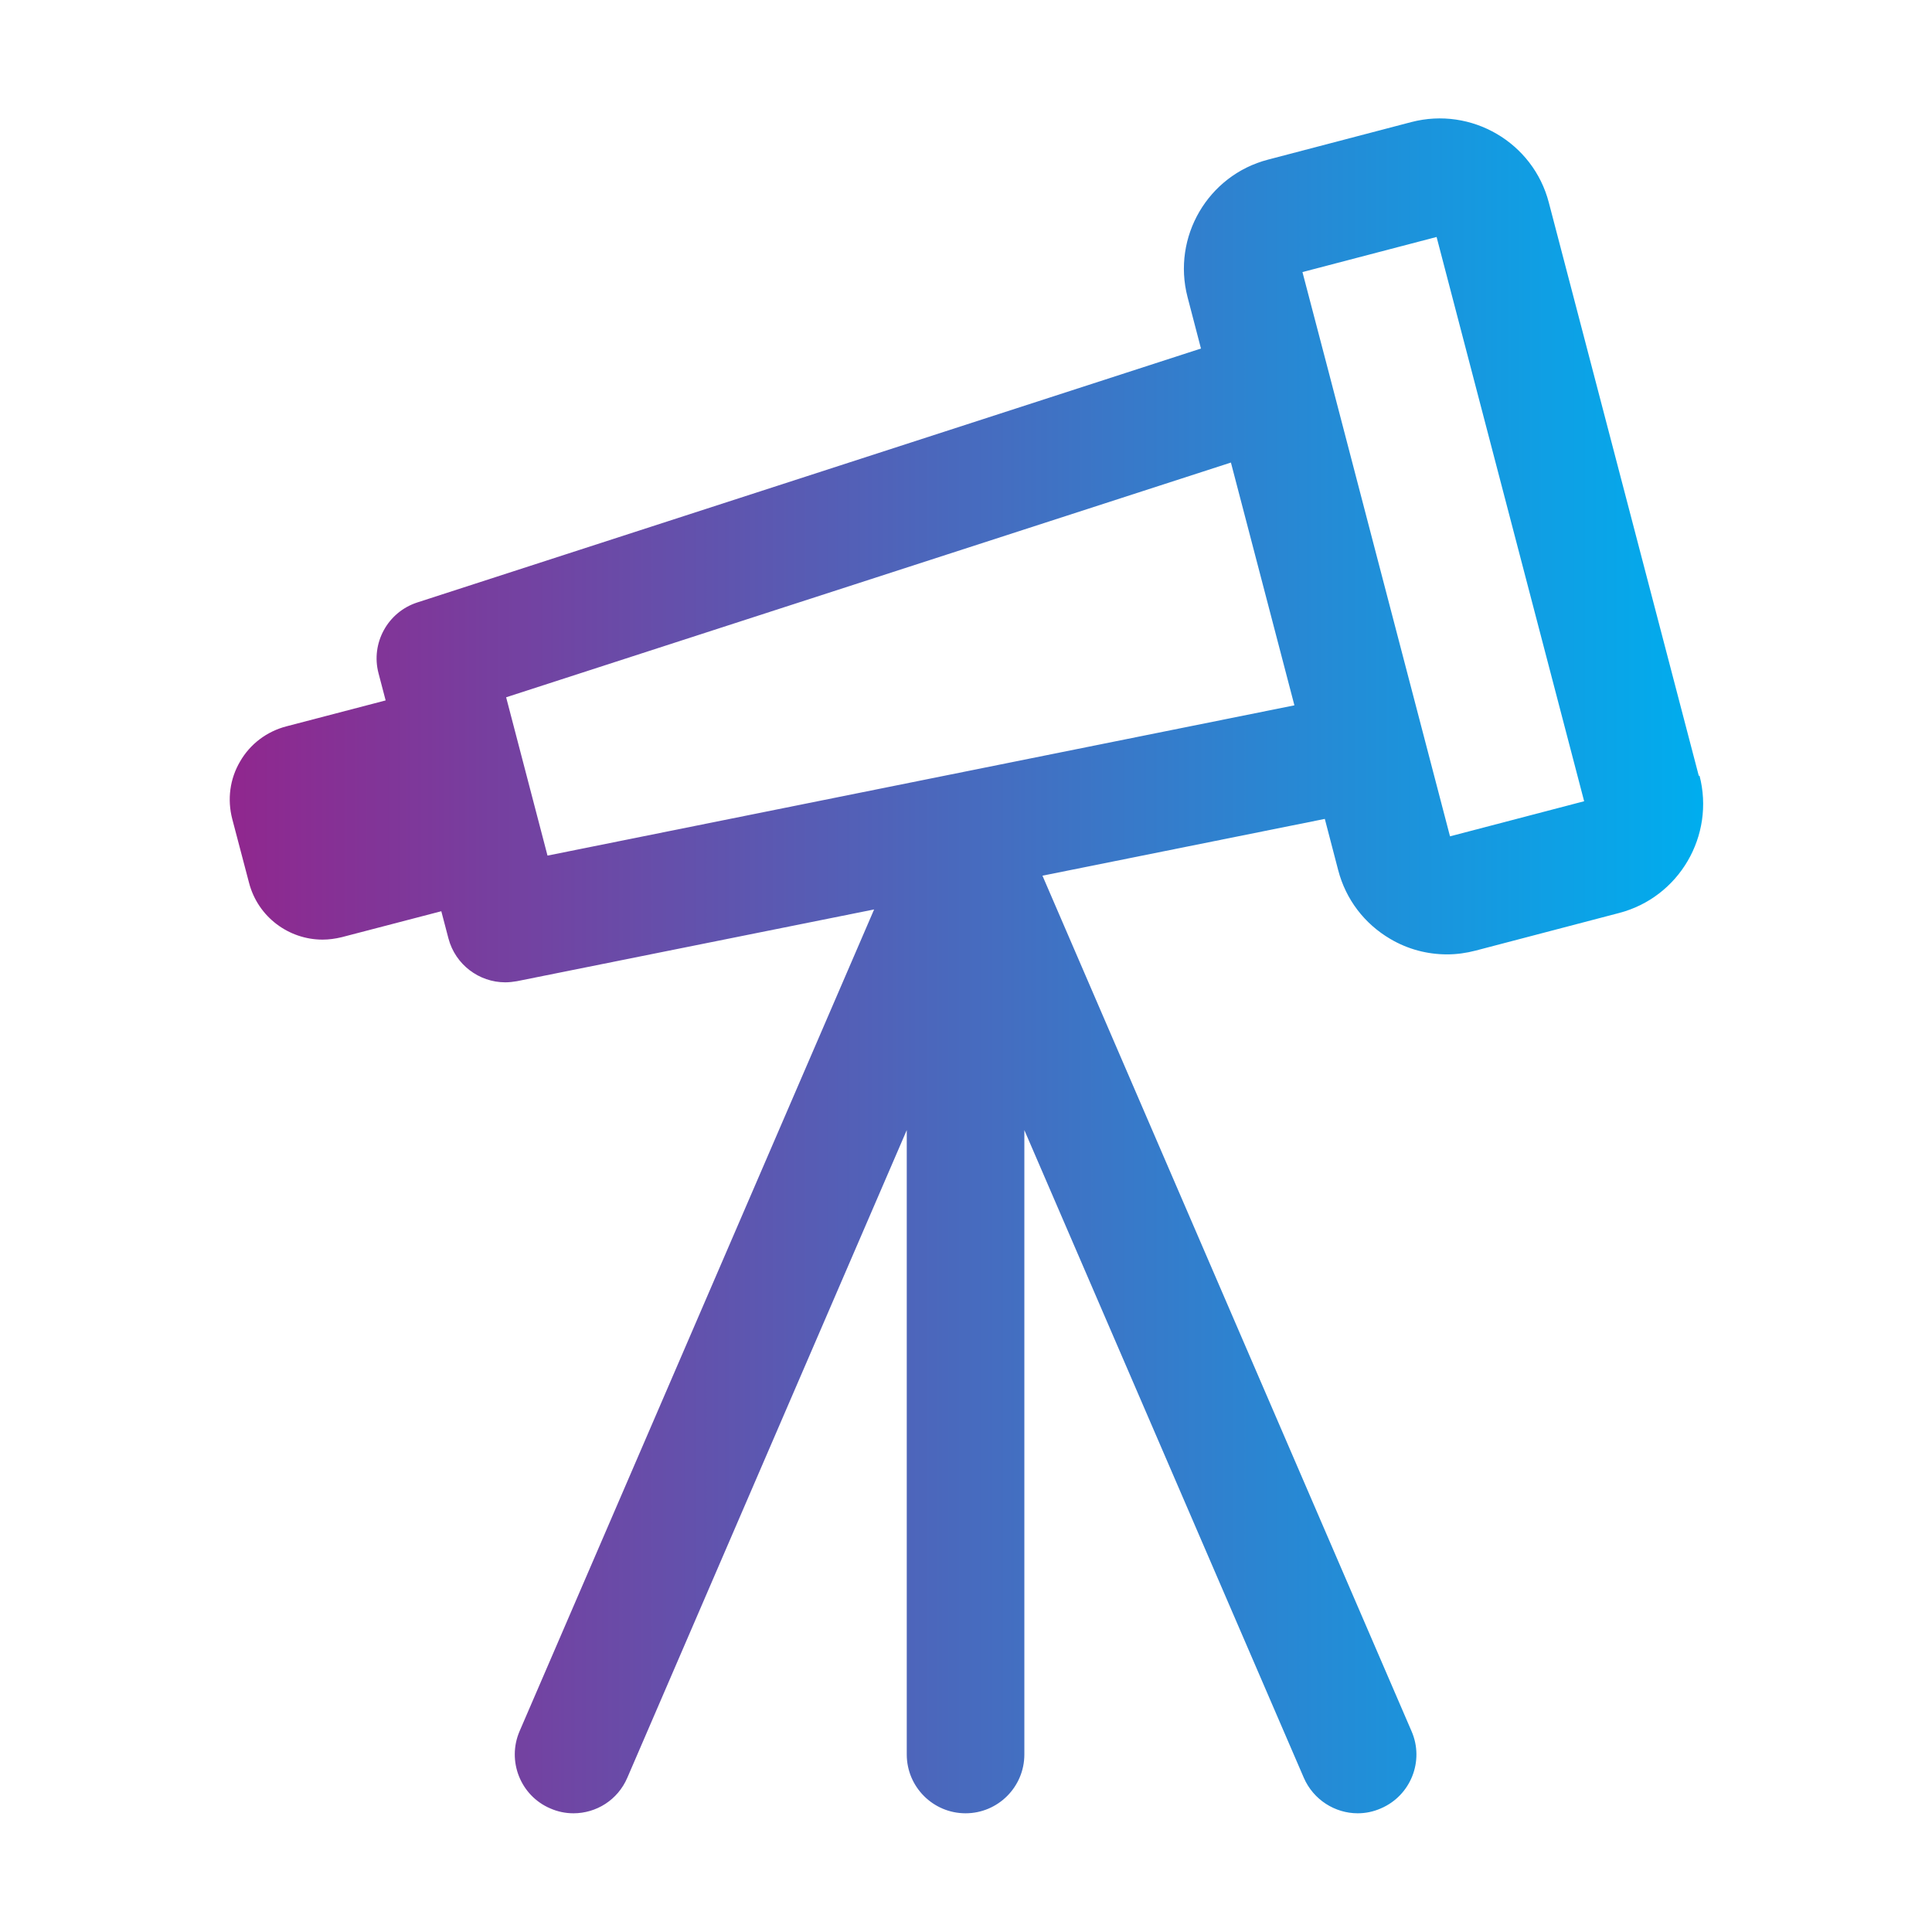 <svg viewBox="0 0 86.42 86.42" xmlns:xlink="http://www.w3.org/1999/xlink" xmlns="http://www.w3.org/2000/svg" id="Layer_1"><defs><style>.cls-1{fill:url(#New_Gradient_Swatch);}</style><linearGradient gradientUnits="userSpaceOnUse" y2="43.21" x2="76.04" y1="43.21" x1="10.26" id="New_Gradient_Swatch"><stop stop-color="#90278e" offset="0"></stop><stop stop-color="#00adee" offset="1"></stop></linearGradient></defs><path d="M75.99,34.71l-6.71-25.65c-.7-2.69-3.46-4.3-6.15-3.6l-6.41,1.68c-2.69.7-4.3,3.46-3.6,6.15l.6,2.3-35.06,11.36c-1.32.43-2.08,1.82-1.73,3.16l.32,1.22-4.44,1.16c-.88.23-1.62.79-2.07,1.57-.46.78-.58,1.7-.35,2.58l.75,2.85c.4,1.53,1.78,2.54,3.29,2.54.28,0,.57-.04.86-.11l4.45-1.16.32,1.22c.31,1.17,1.37,1.96,2.54,1.96.17,0,.35-.02.52-.05l15.98-3.21-15.86,36.76c-.57,1.33.04,2.88,1.37,3.45.34.15.69.22,1.04.22,1.02,0,1.98-.59,2.41-1.59l12.5-28.97v27.93c0,1.45,1.18,2.63,2.63,2.63s2.63-1.18,2.63-2.63v-27.93l12.5,28.97c.43.99,1.4,1.59,2.41,1.59.35,0,.7-.07,1.04-.22,1.33-.57,1.95-2.12,1.37-3.45l-16.51-38.27,12.63-2.54.6,2.3c.34,1.3,1.17,2.39,2.33,3.07.78.46,1.65.69,2.54.69.43,0,.86-.06,1.28-.17l6.41-1.68h0c2.69-.7,4.3-3.46,3.6-6.15ZM24.49,38.27l-1.85-7.08,32.42-10.5,2.84,10.86-33.4,6.72ZM64.86,37.41l-3.3-12.62-2.12-8.12-1.18-4.5,6-1.57,6.6,25.24-6,1.57Z" class="cls-1"></path></svg>